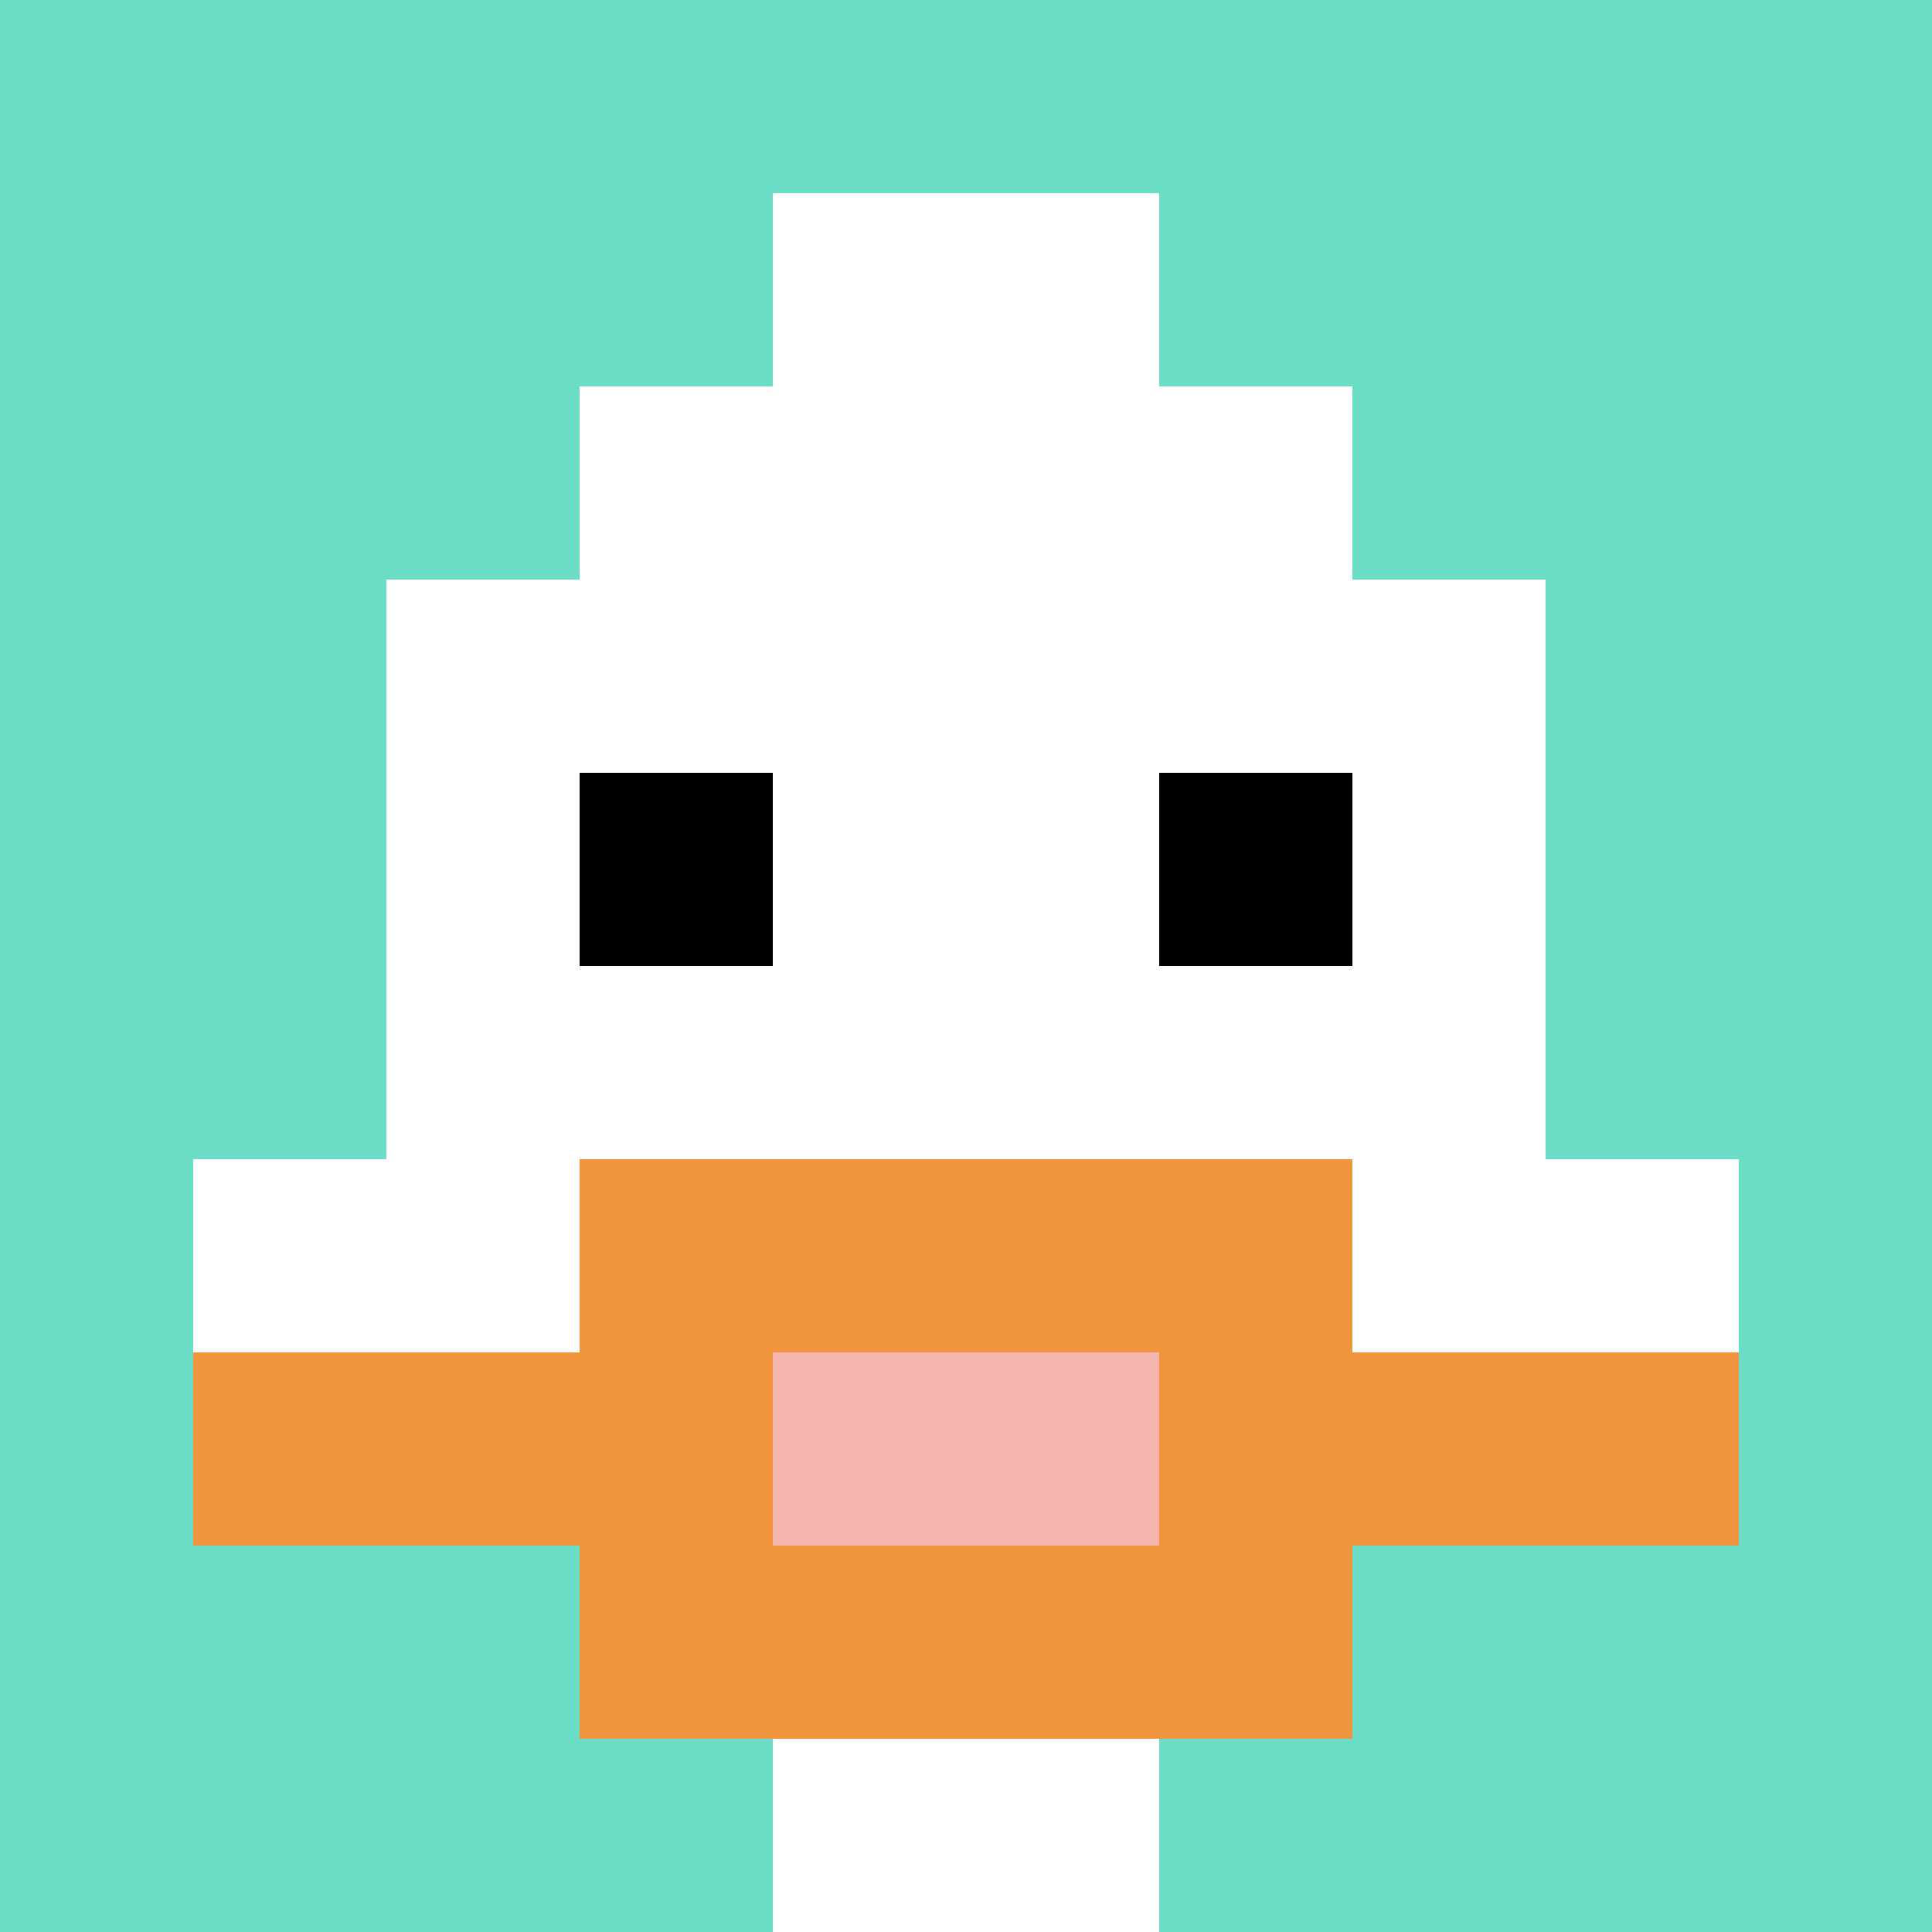 <svg xmlns="http://www.w3.org/2000/svg" version="1.1" width="1266" height="1266"><title>'goose-pfp-744561' by Dmitri Cherniak</title><desc>seed=744561
backgroundColor=#ffffff
padding=20
innerPadding=0
timeout=500
dimension=1
border=false
Save=function(){return n.handleSave()}
frame=116

Rendered at Sun Sep 15 2024 19:03:07 GMT+0300 (за східноєвропейським літнім часом)
Generated in &lt;1ms
</desc><defs></defs><rect width="100%" height="100%" fill="#ffffff"></rect><g><g id="0-0"><rect x="0" y="0" height="1266" width="1266" fill="#6BDCC5"></rect><g><rect id="0-0-3-2-4-7" x="379.8" y="253.2" width="506.4" height="886.2" fill="#ffffff"></rect><rect id="0-0-2-3-6-5" x="253.2" y="379.8" width="759.6" height="633" fill="#ffffff"></rect><rect id="0-0-4-8-2-2" x="506.4" y="1012.8" width="253.2" height="253.2" fill="#ffffff"></rect><rect id="0-0-1-6-8-1" x="126.6" y="759.6" width="1012.8" height="126.6" fill="#ffffff"></rect><rect id="0-0-1-7-8-1" x="126.6" y="886.2" width="1012.8" height="126.6" fill="#F0943E"></rect><rect id="0-0-3-6-4-3" x="379.8" y="759.6" width="506.4" height="379.8" fill="#F0943E"></rect><rect id="0-0-4-7-2-1" x="506.4" y="886.2" width="253.2" height="126.6" fill="#F4B6AD"></rect><rect id="0-0-3-4-1-1" x="379.8" y="506.4" width="126.6" height="126.6" fill="#000000"></rect><rect id="0-0-6-4-1-1" x="759.6" y="506.4" width="126.6" height="126.6" fill="#000000"></rect><rect id="0-0-4-1-2-2" x="506.4" y="126.6" width="253.2" height="253.2" fill="#ffffff"></rect></g><rect x="0" y="0" stroke="white" stroke-width="0" height="1266" width="1266" fill="none"></rect></g></g></svg>